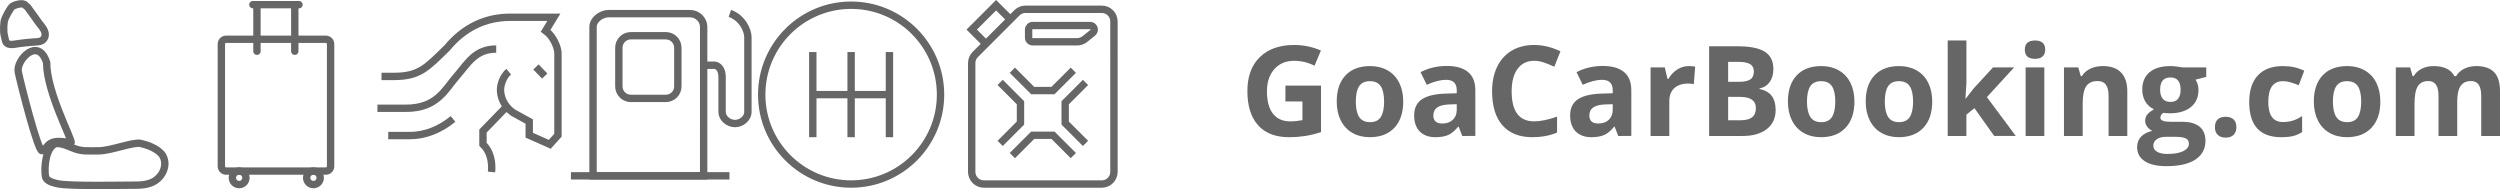 <?xml version="1.0" encoding="utf-8"?>
<!-- Generator: Adobe Illustrator 16.0.0, SVG Export Plug-In . SVG Version: 6.00 Build 0)  -->
<!DOCTYPE svg PUBLIC "-//W3C//DTD SVG 1.1//EN" "http://www.w3.org/Graphics/SVG/1.1/DTD/svg11.dtd">
<svg version="1.1" id="icons" xmlns="http://www.w3.org/2000/svg" xmlns:xlink="http://www.w3.org/1999/xlink" x="0px" y="0px"
	 width="678.1px" height="51.295px" viewBox="3.141 0.335 678.1 51.295" enable-background="new 3.141 0.335 678.1 51.295"
	 xml:space="preserve">
<rect x="0" display="none" fill="#FF0000" width="52" height="52"/>
<rect x="52" display="none" fill="#1200FF" width="52" height="52"/>
<rect x="104" display="none" fill="#FF0000" width="52" height="52"/>
<rect x="156" display="none" fill="#1200FF" width="52" height="52"/>
<rect x="208" display="none" fill="#FF0000" width="52" height="52"/>
<rect x="260" display="none" fill="#1200FF" width="52" height="52"/>
<g id="fuelcapacity">
	<path fill="none" stroke="#666666" stroke-width="2" stroke-miterlimit="10" d="M301.982,2.852h-20.676
		c-0.879,0-1.719,0.348-2.34,0.968l-11.289,11.29c-0.621,0.62-0.969,1.462-0.969,2.338v29.496c0,1.827,1.479,3.309,3.307,3.309
		h31.967c1.826,0,3.31-1.48,3.31-3.309V6.158C305.291,4.332,303.808,2.852,301.982,2.852z"/>
	<polyline fill="none" stroke="#666666" stroke-width="2" stroke-miterlimit="10" points="270.015,11.67 266.709,8.362 
		273.322,1.749 276.631,5.055 	"/>
	<polyline fill="none" stroke="#666666" stroke-width="2" stroke-miterlimit="10" points="297.574,39.228 292.062,33.717 
		292.062,28.204 297.574,22.693 	"/>
	<polyline fill="none" stroke="#666666" stroke-width="2" stroke-miterlimit="10" points="277.732,42.534 283.244,37.023 
		288.756,37.023 294.267,42.534 	"/>
	<polyline fill="none" stroke="#666666" stroke-width="2" stroke-miterlimit="10" points="274.426,22.693 279.937,28.204 
		279.937,33.717 274.426,39.228 	"/>
	<polyline fill="none" stroke="#666666" stroke-width="2" stroke-miterlimit="10" points="294.267,19.386 288.756,24.896 
		283.244,24.896 277.732,19.386 	"/>
	<path fill="none" stroke="#666666" stroke-width="2" stroke-miterlimit="10" d="M295.31,11.67h-12.065
		c-0.609,0-1.104-0.493-1.104-1.103V8.362c0-0.608,0.494-1.102,1.104-1.102h15.598c1.041,0,1.502,1.313,0.688,1.964l-2.151,1.722
		C296.791,11.415,296.062,11.67,295.31,11.67z"/>
</g>
<g id="trans">
	<circle fill="none" stroke="#666666" stroke-width="2" stroke-miterlimit="10" cx="234" cy="26" r="24.251"/>
	<line fill="none" stroke="#666666" stroke-width="2" stroke-miterlimit="10" x1="223.606" y1="14.452" x2="223.606" y2="37.549"/>
	<line fill="none" stroke="#666666" stroke-width="2" stroke-miterlimit="10" x1="234.001" y1="14.452" x2="234.001" y2="37.549"/>
	<line fill="none" stroke="#666666" stroke-width="2" stroke-miterlimit="10" x1="244.393" y1="14.452" x2="244.393" y2="37.549"/>
	<line fill="none" stroke="#666666" stroke-width="2" stroke-miterlimit="10" x1="223.606" y1="26" x2="244.393" y2="26"/>
</g>
<g id="fuel">
	<path fill="none" stroke="#666666" stroke-width="2" stroke-miterlimit="10" d="M193.999,48.028h-30V7.636
		c0-1.98,2.244-3.607,4.225-3.607h22.093c1.981,0,3.684,1.626,3.684,3.607L193.999,48.028L193.999,48.028z"/>
	<path fill="none" stroke="#666666" stroke-width="2" stroke-miterlimit="10" d="M186.999,23.773c0,1.798-1.457,3.254-3.255,3.254
		h-9.49c-1.798,0-3.255-1.457-3.255-3.254V13.281c0-1.797,1.457-3.253,3.255-3.253h9.49c1.798,0,3.255,1.457,3.255,3.253V23.773z"/>
	<line fill="none" stroke="#666666" stroke-width="2" stroke-miterlimit="10" x1="157.999" y1="48.028" x2="200.999" y2="48.028"/>
	<path fill="none" stroke="#666666" stroke-width="2" stroke-miterlimit="10" d="M201.11,3.973C204.535,5.176,206,8.644,206,10.375
		v20.338c0,1.73-1.771,3.135-3.5,3.135l0,0c-1.73,0-3.5-1.403-3.5-3.135c0,0,0-5.68,0-9.401c0-3.134-1.961-3.283-1.961-3.283H194"/>
</g>
<g id="mileage">
	<path fill="none" stroke="#666666" stroke-width="2" stroke-miterlimit="10" d="M141.127,19.779
		c-1.438,1.184-2.228,3.384-2.228,4.913c0,1.916,0.861,4.369,3.342,6.158l4.45,2.456v3.702l5.566,2.469l2.225-2.469V25.902
		c0,0,0-9.576,0-11.106c0-1.534-1.252-4.629-3.34-6.122l2.226-3.652h-5.803h-6.073c-6.85,0-12.608,2.92-17.063,8.289l0,0
		c-5.564,5.437-7.537,7.754-14.471,7.754h-3.338"/>
	<path fill="none" stroke="#666666" stroke-width="2" stroke-miterlimit="10" d="M105.515,29.704h7.689
		c8.539,0,10.681-5.135,13.788-8.688c3.105-3.557,5.043-7.379,10.737-7.379"/>
	<line fill="none" stroke="#666666" stroke-width="2" stroke-miterlimit="10" x1="148.5" y1="18.497" x2="150.892" y2="20.965"/>
	<path fill="none" stroke="#666666" stroke-width="2" stroke-miterlimit="10" d="M126.015,32.596
		c-3.493,2.896-7.592,4.511-11.715,4.511h-5.857"/>
	<path fill="none" stroke="#666666" stroke-width="2" stroke-miterlimit="10" d="M140.124,29.704l-5.981,6.17v3.604
		c1.921,1.821,2.597,4.651,2.323,7.502"/>
</g>
<g id="luggage">
	<path fill="none" stroke="#666666" stroke-width="2" stroke-linecap="round" stroke-linejoin="round" stroke-miterlimit="10" d="
		M91.525,46.735H64.476c-0.711,0-1.292-0.582-1.292-1.289V12.279c0-0.709,0.582-1.291,1.292-1.291h27.048
		c0.71,0,1.29,0.582,1.29,1.291v33.167C92.814,46.153,92.235,46.735,91.525,46.735z"/>
	
		<circle fill="none" stroke="#666666" stroke-width="2" stroke-linecap="round" stroke-linejoin="round" stroke-miterlimit="10" cx="68.006" cy="48.563" r="1.84"/>
	
		<circle fill="none" stroke="#666666" stroke-width="2" stroke-linecap="round" stroke-linejoin="round" stroke-miterlimit="10" cx="88.157" cy="48.563" r="1.84"/>
	
		<line fill="none" stroke="#666666" stroke-width="2" stroke-linecap="round" stroke-linejoin="round" stroke-miterlimit="10" x1="72.836" y1="14.229" x2="72.836" y2="1.598"/>
	
		<line fill="none" stroke="#666666" stroke-width="2" stroke-linecap="round" stroke-linejoin="round" stroke-miterlimit="10" x1="83.099" y1="14.229" x2="83.099" y2="1.598"/>
	
		<line fill="none" stroke="#666666" stroke-width="2" stroke-linecap="round" stroke-linejoin="round" stroke-miterlimit="10" x1="71.738" y1="1.598" x2="84.229" y2="1.598"/>
</g>
<g id="seat">
	<path fill="none" stroke="#666666" stroke-width="2" stroke-miterlimit="10" d="M22.406,39.03c0.64-0.24-6.667-13.743-6.614-21.723
		c-2.307-7.201-8.327-0.63-7.702,2.506c0.627,3.135,5.294,21.5,6.437,21.402c1.146-0.092,1.175-1.805,3.149-2.346
		C19.487,38.374,22.1,39.144,22.406,39.03z"/>
	<path fill="none" stroke="#666666" stroke-width="2" stroke-miterlimit="10" d="M10.599,2.245c1.299,1.704,1.723,2.433,3,4.162
		c0.82,1.11,2.311,2.561,1.646,4.077c-0.507,1.162-1.687,1.185-2.796,1.236c-1.338,0.063-2.693,0.261-4.051,0.409
		c-1.32,0.145-3.493,0.893-3.813-0.975c-0.117-0.678-0.38-1.422-0.419-2.134c-0.055-0.936-0.025-1.9,0.104-2.83
		c0.142-0.996,1.706-3.761,2.236-4.115c0.704-0.468,2.996-1.152,3.516-0.296L10.599,2.245z"/>
	<path fill="none" stroke="#666666" stroke-width="2" stroke-miterlimit="10" d="M41.328,39.245
		c-1.993-0.502-8.132,2.021-11.487,2.004c-3.357-0.012-4.111,0.152-6.091-0.463c-1.297-0.4-2.532-1.111-3.875-1.383
		c-1.068-0.215-1.677-0.297-2.506,0.416c-2.351,2.111-2.24,8.115-1.709,8.881c0.639,0.926,2.16,1.279,3.316,1.51
		c3.354,0.668,17.496,0.34,20.925,0.347c2.78,0.006,5.136-0.488,6.717-2.479c1.265-1.594,1.702-3.766,0.644-5.543
		c-0.551-0.926-1.798-1.76-2.896-2.268C43.84,40.022,43.323,39.747,41.328,39.245z"/>
</g>
<g>
	<path fill="#666666" d="M351.8,23.551h9.653v12.615c-1.564,0.511-3.038,0.868-4.419,1.074c-1.382,0.205-2.794,0.308-4.236,0.308
		c-3.673,0-6.477-1.079-8.413-3.237s-2.904-5.257-2.904-9.295c0-3.928,1.124-6.991,3.37-9.188c2.247-2.197,5.362-3.295,9.346-3.295
		c2.496,0,4.904,0.499,7.224,1.498l-1.715,4.128c-1.775-0.888-3.623-1.332-5.542-1.332c-2.23,0-4.017,0.749-5.359,2.247
		c-1.343,1.498-2.014,3.512-2.014,6.042c0,2.641,0.541,4.657,1.622,6.05c1.082,1.393,2.655,2.089,4.719,2.089
		c1.076,0,2.169-0.111,3.279-0.333v-5.076h-4.61V23.551z"/>
	<path fill="#666666" d="M383.755,27.878c0,3.029-0.799,5.398-2.396,7.106c-1.598,1.709-3.822,2.563-6.674,2.563
		c-1.786,0-3.362-0.392-4.727-1.174c-1.365-0.782-2.413-1.905-3.146-3.37s-1.099-3.173-1.099-5.126c0-3.04,0.793-5.403,2.38-7.09
		c1.587-1.687,3.817-2.53,6.69-2.53c1.787,0,3.362,0.389,4.728,1.165c1.364,0.777,2.413,1.892,3.146,3.345
		C383.39,24.222,383.755,25.925,383.755,27.878z M370.89,27.878c0,1.842,0.303,3.234,0.907,4.178s1.59,1.414,2.954,1.414
		c1.354,0,2.327-0.469,2.921-1.406s0.891-2.332,0.891-4.186c0-1.842-0.3-3.224-0.898-4.145c-0.6-0.92-1.581-1.381-2.946-1.381
		c-1.354,0-2.33,0.458-2.929,1.373C371.19,24.641,370.89,26.026,370.89,27.878z"/>
	<path fill="#666666" d="M399.766,37.215l-0.981-2.53h-0.134c-0.854,1.077-1.733,1.823-2.638,2.239s-2.083,0.624-3.536,0.624
		c-1.787,0-3.193-0.511-4.22-1.531s-1.539-2.475-1.539-4.36c0-1.976,0.69-3.432,2.072-4.369c1.381-0.938,3.464-1.456,6.249-1.557
		l3.229-0.1v-0.815c0-1.886-0.965-2.83-2.896-2.83c-1.487,0-3.234,0.45-5.243,1.348l-1.681-3.428
		c2.142-1.121,4.516-1.681,7.124-1.681c2.496,0,4.41,0.544,5.741,1.631c1.332,1.088,1.997,2.741,1.997,4.96v12.399H399.766z
		 M398.268,28.594l-1.964,0.066c-1.476,0.044-2.574,0.311-3.295,0.799c-0.722,0.488-1.082,1.231-1.082,2.23
		c0,1.431,0.821,2.146,2.463,2.146c1.177,0,2.117-0.338,2.821-1.015c0.705-0.677,1.057-1.576,1.057-2.696V28.594z"/>
	<path fill="#666666" d="M419.273,16.827c-1.942,0-3.445,0.729-4.511,2.188s-1.598,3.493-1.598,6.1c0,5.426,2.036,8.139,6.108,8.139
		c1.708,0,3.777-0.427,6.208-1.282V36.3c-1.998,0.832-4.228,1.248-6.691,1.248c-3.539,0-6.247-1.073-8.122-3.221
		c-1.875-2.146-2.813-5.229-2.813-9.245c0-2.53,0.46-4.746,1.382-6.649c0.921-1.903,2.244-3.362,3.969-4.377
		c1.726-1.016,3.748-1.523,6.067-1.523c2.363,0,4.737,0.571,7.123,1.714l-1.664,4.194c-0.91-0.433-1.825-0.81-2.746-1.132
		C421.064,16.988,420.159,16.827,419.273,16.827z"/>
	<path fill="#666666" d="M442.073,37.215l-0.981-2.53h-0.134c-0.854,1.077-1.733,1.823-2.638,2.239s-2.083,0.624-3.536,0.624
		c-1.787,0-3.193-0.511-4.22-1.531s-1.539-2.475-1.539-4.36c0-1.976,0.69-3.432,2.072-4.369c1.381-0.938,3.464-1.456,6.249-1.557
		l3.229-0.1v-0.815c0-1.886-0.965-2.83-2.896-2.83c-1.487,0-3.234,0.45-5.243,1.348l-1.681-3.428
		c2.142-1.121,4.516-1.681,7.124-1.681c2.496,0,4.41,0.544,5.741,1.631c1.332,1.088,1.997,2.741,1.997,4.96v12.399H442.073z
		 M440.575,28.594l-1.964,0.066c-1.476,0.044-2.574,0.311-3.295,0.799c-0.722,0.488-1.082,1.231-1.082,2.23
		c0,1.431,0.821,2.146,2.463,2.146c1.177,0,2.117-0.338,2.821-1.015c0.705-0.677,1.057-1.576,1.057-2.696V28.594z"/>
	<path fill="#666666" d="M461.231,18.258c0.688,0,1.259,0.05,1.714,0.15l-0.383,4.76c-0.41-0.111-0.91-0.167-1.498-0.167
		c-1.62,0-2.882,0.416-3.786,1.249c-0.904,0.832-1.356,1.997-1.356,3.495v9.47h-5.076V18.608h3.845l0.749,3.129h0.249
		c0.577-1.043,1.356-1.883,2.339-2.521C459.008,18.578,460.076,18.258,461.231,18.258z"/>
	<path fill="#666666" d="M466.723,12.882h7.572c3.451,0,5.956,0.491,7.515,1.473s2.339,2.544,2.339,4.685
		c0,1.454-0.342,2.646-1.023,3.579c-0.683,0.932-1.59,1.493-2.722,1.681v0.166c1.542,0.344,2.655,0.988,3.337,1.931
		c0.683,0.943,1.023,2.197,1.023,3.762c0,2.219-0.802,3.95-2.404,5.192c-1.604,1.243-3.781,1.864-6.533,1.864h-9.104V12.882z
		 M471.882,22.519h2.996c1.398,0,2.41-0.216,3.037-0.649s0.94-1.148,0.94-2.147c0-0.932-0.341-1.601-1.023-2.006
		c-0.683-0.405-1.762-0.607-3.237-0.607h-2.713V22.519z M471.882,26.614v6.341h3.362c1.42,0,2.469-0.271,3.146-0.815
		s1.016-1.376,1.016-2.497c0-2.019-1.443-3.028-4.328-3.028H471.882z"/>
	<path fill="#666666" d="M506.134,27.878c0,3.029-0.799,5.398-2.396,7.106c-1.598,1.709-3.822,2.563-6.674,2.563
		c-1.786,0-3.362-0.392-4.727-1.174c-1.365-0.782-2.413-1.905-3.146-3.37s-1.099-3.173-1.099-5.126c0-3.04,0.793-5.403,2.38-7.09
		c1.587-1.687,3.817-2.53,6.69-2.53c1.787,0,3.362,0.389,4.728,1.165c1.364,0.777,2.413,1.892,3.146,3.345
		C505.769,24.222,506.134,25.925,506.134,27.878z M493.269,27.878c0,1.842,0.303,3.234,0.907,4.178s1.59,1.414,2.954,1.414
		c1.354,0,2.327-0.469,2.921-1.406s0.891-2.332,0.891-4.186c0-1.842-0.3-3.224-0.898-4.145c-0.6-0.92-1.581-1.381-2.946-1.381
		c-1.354,0-2.33,0.458-2.929,1.373C493.569,24.641,493.269,26.026,493.269,27.878z"/>
	<path fill="#666666" d="M527.239,27.878c0,3.029-0.799,5.398-2.396,7.106c-1.598,1.709-3.822,2.563-6.674,2.563
		c-1.786,0-3.362-0.392-4.727-1.174c-1.365-0.782-2.413-1.905-3.146-3.37s-1.099-3.173-1.099-5.126c0-3.04,0.793-5.403,2.38-7.09
		c1.587-1.687,3.817-2.53,6.69-2.53c1.787,0,3.362,0.389,4.728,1.165c1.364,0.777,2.413,1.892,3.146,3.345
		C526.873,24.222,527.239,25.925,527.239,27.878z M514.373,27.878c0,1.842,0.303,3.234,0.907,4.178s1.59,1.414,2.954,1.414
		c1.354,0,2.327-0.469,2.921-1.406s0.891-2.332,0.891-4.186c0-1.842-0.3-3.224-0.898-4.145c-0.6-0.92-1.581-1.381-2.946-1.381
		c-1.354,0-2.33,0.458-2.929,1.373C514.673,24.641,514.373,26.026,514.373,27.878z"/>
	<path fill="#666666" d="M536.309,27.096l2.214-2.829l5.21-5.659h5.725l-7.39,8.072l7.84,10.535h-5.859l-5.358-7.539l-2.181,1.747
		v5.792h-5.076V11.318h5.076v11.551l-0.267,4.228H536.309z"/>
	<path fill="#666666" d="M552.353,13.798c0-1.653,0.921-2.48,2.763-2.48s2.764,0.827,2.764,2.48c0,0.788-0.23,1.401-0.691,1.839
		c-0.46,0.438-1.151,0.657-2.072,0.657C553.274,16.294,552.353,15.462,552.353,13.798z M557.646,37.215h-5.076V18.608h5.076V37.215z
		"/>
	<path fill="#666666" d="M580.148,37.215h-5.076V26.347c0-1.343-0.238-2.349-0.716-3.021c-0.477-0.671-1.237-1.007-2.28-1.007
		c-1.42,0-2.446,0.475-3.079,1.423c-0.632,0.948-0.948,2.521-0.948,4.718v8.755h-5.076V18.608h3.878l0.683,2.38h0.282
		c0.566-0.898,1.346-1.578,2.339-2.039s2.122-0.691,3.387-0.691c2.164,0,3.806,0.585,4.927,1.756c1.12,1.171,1.681,2.86,1.681,5.068
		V37.215z"/>
	<path fill="#666666" d="M601.569,18.608v2.58l-2.913,0.749c0.532,0.832,0.799,1.764,0.799,2.796c0,1.997-0.696,3.553-2.089,4.668
		s-3.326,1.673-5.8,1.673l-0.916-0.05l-0.748-0.083c-0.522,0.399-0.782,0.843-0.782,1.331c0,0.732,0.932,1.099,2.796,1.099h3.162
		c2.041,0,3.598,0.438,4.668,1.314c1.071,0.877,1.606,2.164,1.606,3.861c0,2.175-0.907,3.861-2.721,5.06
		c-1.814,1.199-4.419,1.798-7.814,1.798c-2.597,0-4.58-0.452-5.95-1.356s-2.056-2.172-2.056-3.803c0-1.121,0.35-2.059,1.049-2.813
		c0.699-0.755,1.726-1.293,3.079-1.615c-0.521-0.222-0.977-0.585-1.365-1.09c-0.388-0.505-0.582-1.04-0.582-1.606
		c0-0.71,0.205-1.301,0.615-1.772c0.411-0.471,1.005-0.935,1.781-1.39c-0.977-0.421-1.75-1.099-2.321-2.03
		c-0.572-0.932-0.857-2.03-0.857-3.295c0-2.031,0.66-3.601,1.98-4.71s3.206-1.665,5.659-1.665c0.521,0,1.14,0.047,1.855,0.142
		s1.173,0.164,1.373,0.208H601.569z M587.205,39.845c0,0.699,0.335,1.248,1.007,1.647c0.671,0.399,1.611,0.6,2.82,0.6
		c1.82,0,3.246-0.25,4.277-0.749c1.032-0.5,1.548-1.182,1.548-2.048c0-0.698-0.305-1.182-0.915-1.447
		c-0.61-0.267-1.554-0.399-2.829-0.399h-2.63c-0.932,0-1.712,0.219-2.338,0.657C587.518,38.544,587.205,39.124,587.205,39.845z
		 M589.052,24.7c0,1.01,0.23,1.809,0.691,2.396c0.46,0.588,1.162,0.882,2.105,0.882c0.954,0,1.652-0.294,2.097-0.882
		c0.443-0.588,0.666-1.387,0.666-2.396c0-2.241-0.922-3.362-2.763-3.362C589.985,21.337,589.052,22.458,589.052,24.7z"/>
	<path fill="#666666" d="M603.915,34.835c0-0.933,0.25-1.637,0.749-2.114c0.499-0.477,1.226-0.715,2.181-0.715
		c0.921,0,1.633,0.244,2.139,0.731c0.504,0.489,0.757,1.188,0.757,2.098c0,0.877-0.255,1.567-0.766,2.072s-1.221,0.757-2.13,0.757
		c-0.933,0-1.654-0.247-2.164-0.74C604.17,36.43,603.915,35.734,603.915,34.835z"/>
	<path fill="#666666" d="M621.906,37.548c-5.792,0-8.688-3.179-8.688-9.537c0-3.162,0.788-5.578,2.363-7.248
		s3.834-2.505,6.774-2.505c2.152,0,4.083,0.422,5.791,1.265l-1.497,3.928c-0.799-0.322-1.543-0.585-2.23-0.791
		c-0.688-0.205-1.376-0.308-2.063-0.308c-2.642,0-3.962,1.875-3.962,5.625c0,3.64,1.32,5.459,3.962,5.459
		c0.976,0,1.88-0.13,2.713-0.391c0.832-0.261,1.664-0.669,2.496-1.224v4.344c-0.821,0.521-1.65,0.883-2.488,1.082
		C624.24,37.449,623.183,37.548,621.906,37.548z"/>
	<path fill="#666666" d="M648.785,27.878c0,3.029-0.799,5.398-2.396,7.106c-1.598,1.709-3.822,2.563-6.674,2.563
		c-1.786,0-3.362-0.392-4.727-1.174c-1.365-0.782-2.413-1.905-3.146-3.37s-1.099-3.173-1.099-5.126c0-3.04,0.793-5.403,2.38-7.09
		c1.587-1.687,3.817-2.53,6.69-2.53c1.787,0,3.362,0.389,4.728,1.165c1.364,0.777,2.413,1.892,3.146,3.345
		C648.42,24.222,648.785,25.925,648.785,27.878z M635.92,27.878c0,1.842,0.303,3.234,0.907,4.178s1.59,1.414,2.954,1.414
		c1.354,0,2.327-0.469,2.921-1.406s0.891-2.332,0.891-4.186c0-1.842-0.3-3.224-0.898-4.145c-0.6-0.92-1.581-1.381-2.946-1.381
		c-1.354,0-2.33,0.458-2.929,1.373C636.22,24.641,635.92,26.026,635.92,27.878z"/>
	<path fill="#666666" d="M669.64,37.215h-5.076V26.347c0-1.343-0.225-2.349-0.674-3.021c-0.45-0.671-1.157-1.007-2.122-1.007
		c-1.299,0-2.242,0.477-2.83,1.432s-0.882,2.524-0.882,4.709v8.755h-5.076V18.608h3.878l0.683,2.38h0.282
		c0.5-0.854,1.221-1.523,2.164-2.005c0.943-0.483,2.024-0.724,3.245-0.724c2.785,0,4.672,0.91,5.659,2.729h0.449
		c0.499-0.865,1.234-1.537,2.205-2.014s2.066-0.716,3.287-0.716c2.108,0,3.703,0.541,4.785,1.623
		c1.082,1.082,1.623,2.815,1.623,5.201v12.133h-5.093V26.347c0-1.343-0.225-2.349-0.675-3.021c-0.449-0.671-1.156-1.007-2.122-1.007
		c-1.242,0-2.172,0.444-2.787,1.332c-0.616,0.888-0.924,2.297-0.924,4.228V37.215z"/>
</g>
</svg>
